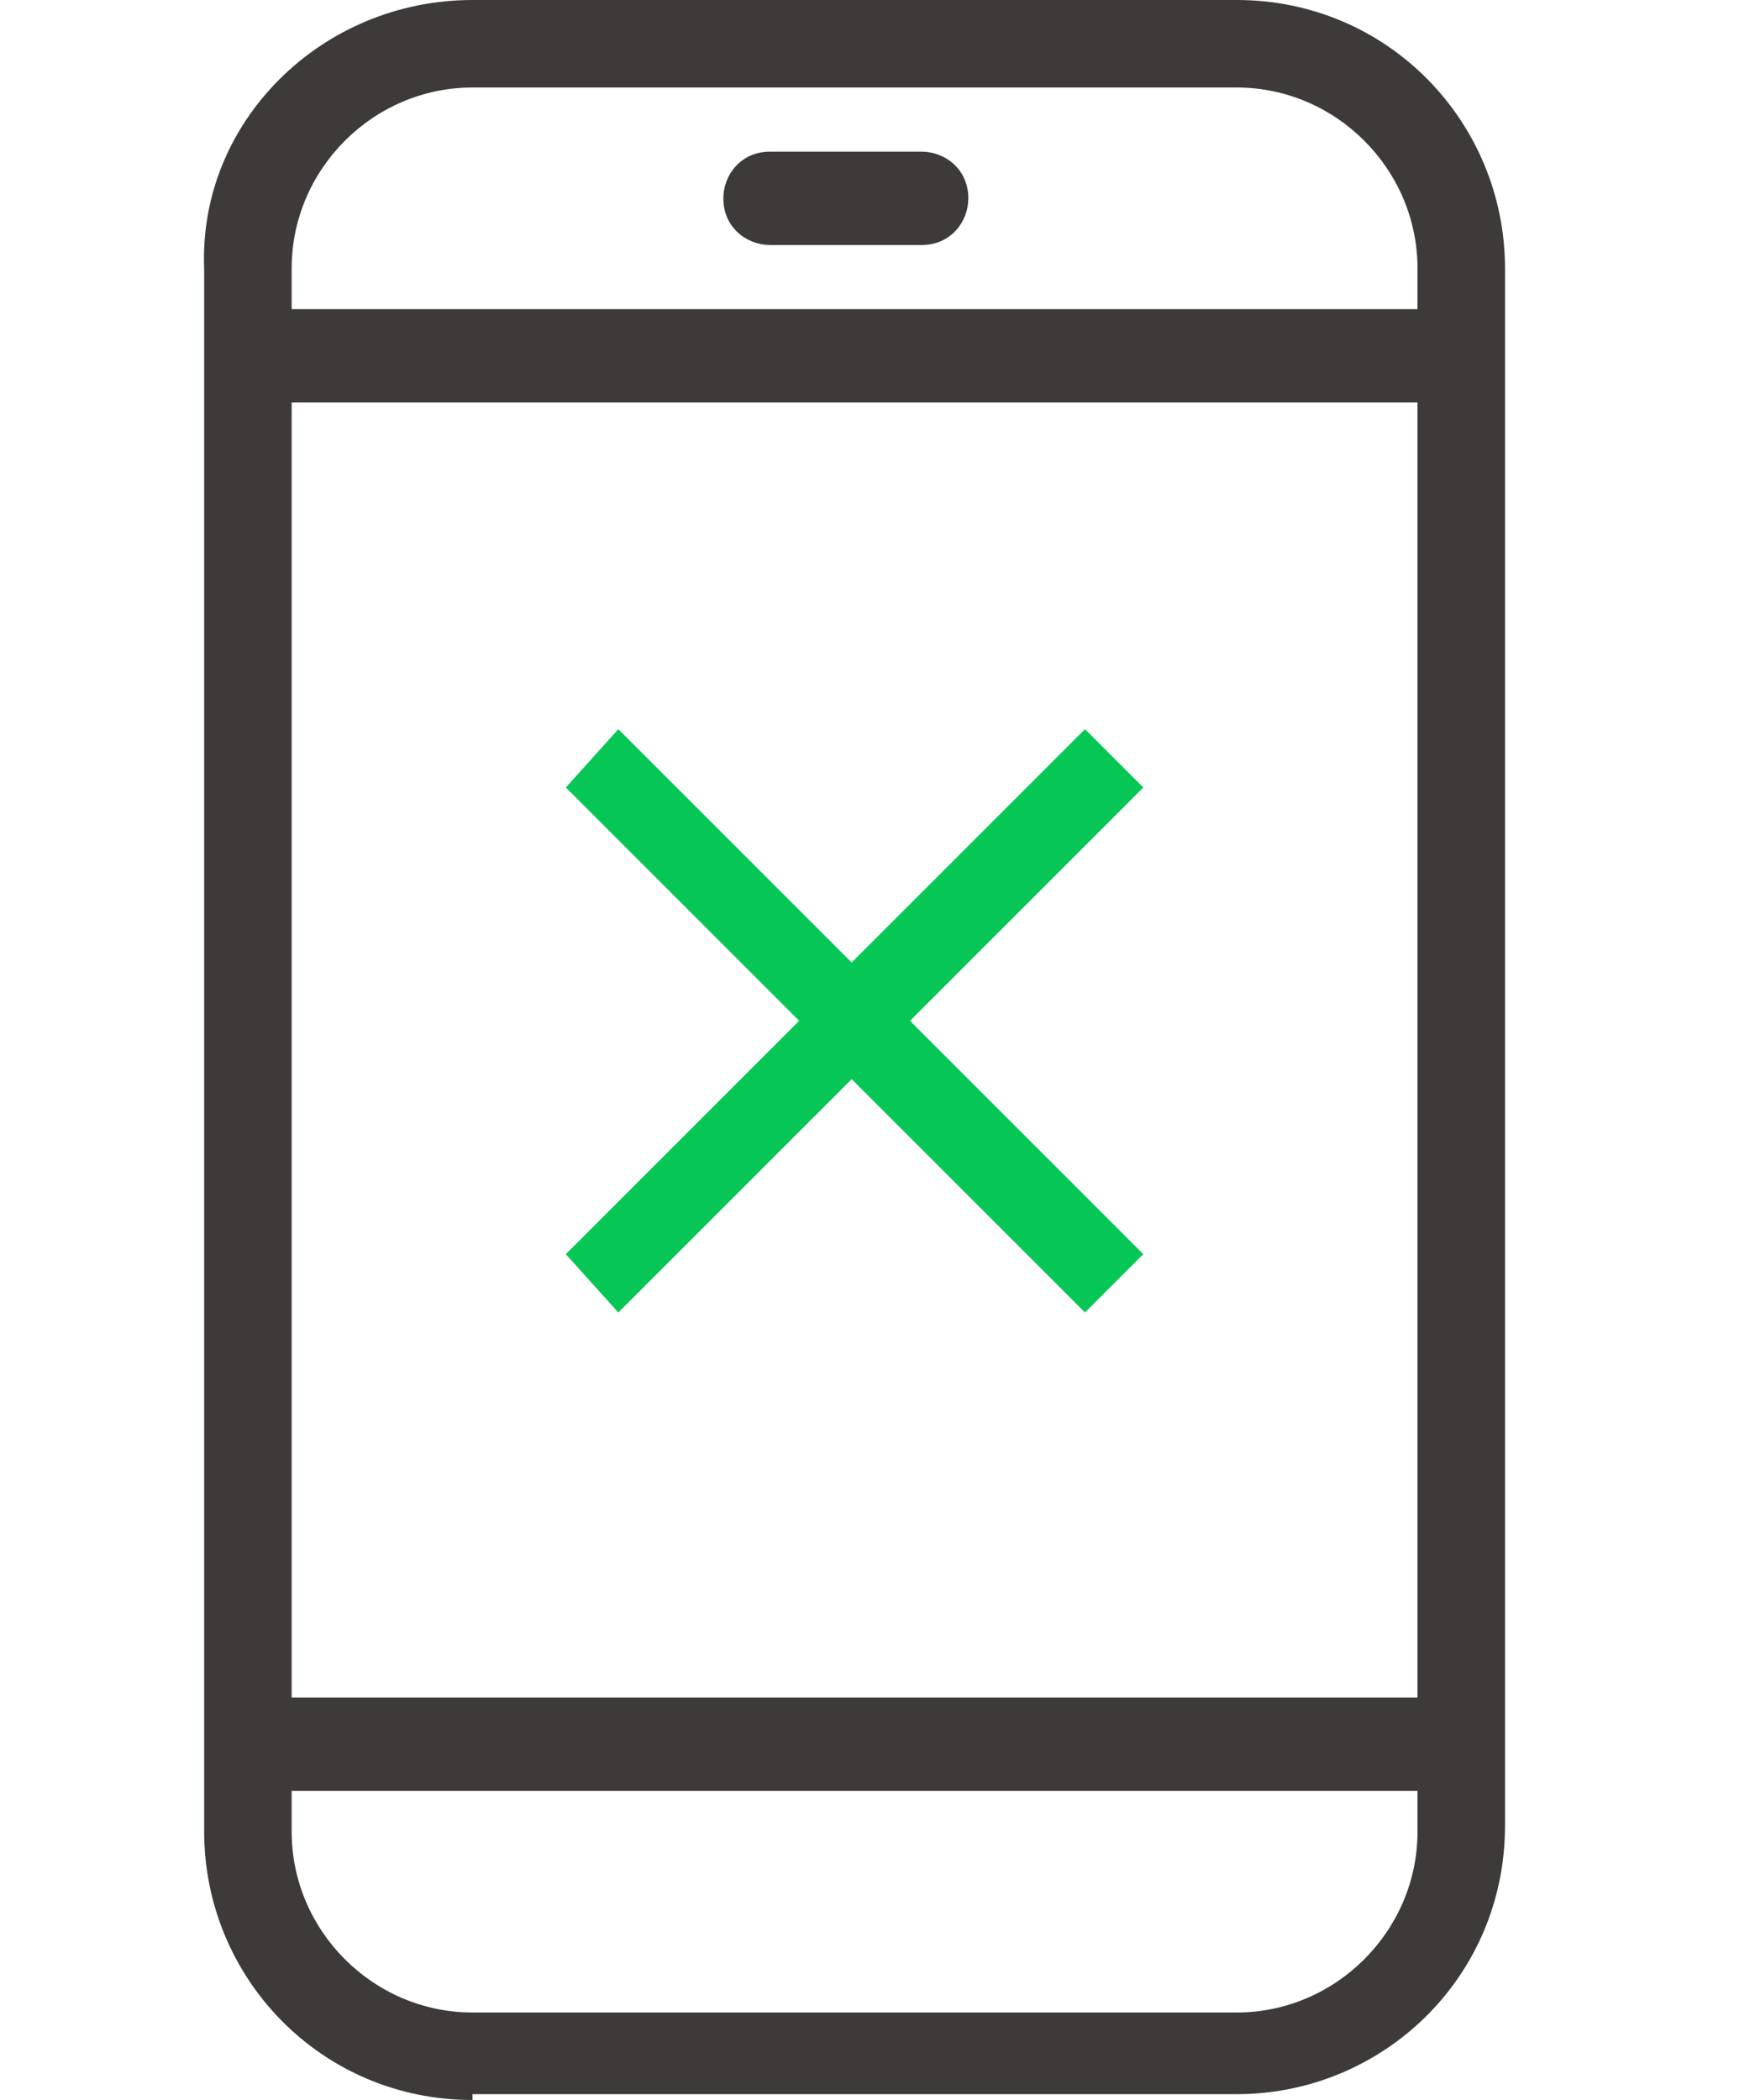 <?xml version="1.0" encoding="UTF-8"?>
<svg id="_レイヤー_1" data-name="レイヤー_1" xmlns="http://www.w3.org/2000/svg" version="1.1" viewBox="0 0 30 36">
  <!-- Generator: Adobe Illustrator 29.0.1, SVG Export Plug-In . SVG Version: 2.1.0 Build 192)  -->
  <defs>
    <style>
      .st0 {
        fill: #06c755;
      }

      .st1 {
        fill: #3e3a39;
      }
    </style>
  </defs>
  <path class="st1" d="M8.1,36c-2.6,0-4.6-2.1-4.6-4.6V4.6C3.4,2.1,5.5,0,8.1,0h13.1c2.6,0,4.6,2.1,4.6,4.6v26.7c0,2.6-2.1,4.6-4.6,4.6h-13.1ZM5,31.4c0,1.7,1.4,3.1,3.1,3.1h13.1c1.7,0,3.1-1.4,3.1-3.1v-.7H5v.7ZM5,29.1h19.3V6.9H5v22.2ZM5,4.6v.7h19.3v-.7c0-1.7-1.4-3.1-3.1-3.1,0,0,0,0,0,0h-13.1c-1.7,0-3.1,1.4-3.1,3.1h0ZM13.2,4.2c-.4,0-.8-.3-.8-.8,0-.4.3-.8.8-.8h2.6c.4,0,.8.3.8.8,0,.4-.3.8-.8.8h-2.6Z"/>
  <polygon class="st0" points="19.6 13.5 18.6 12.5 14.6 16.5 10.6 12.5 9.7 13.5 13.7 17.5 9.7 21.5 10.6 22.5 14.6 18.5 18.6 22.5 19.6 21.5 15.6 17.5 19.6 13.5"/>
</svg>